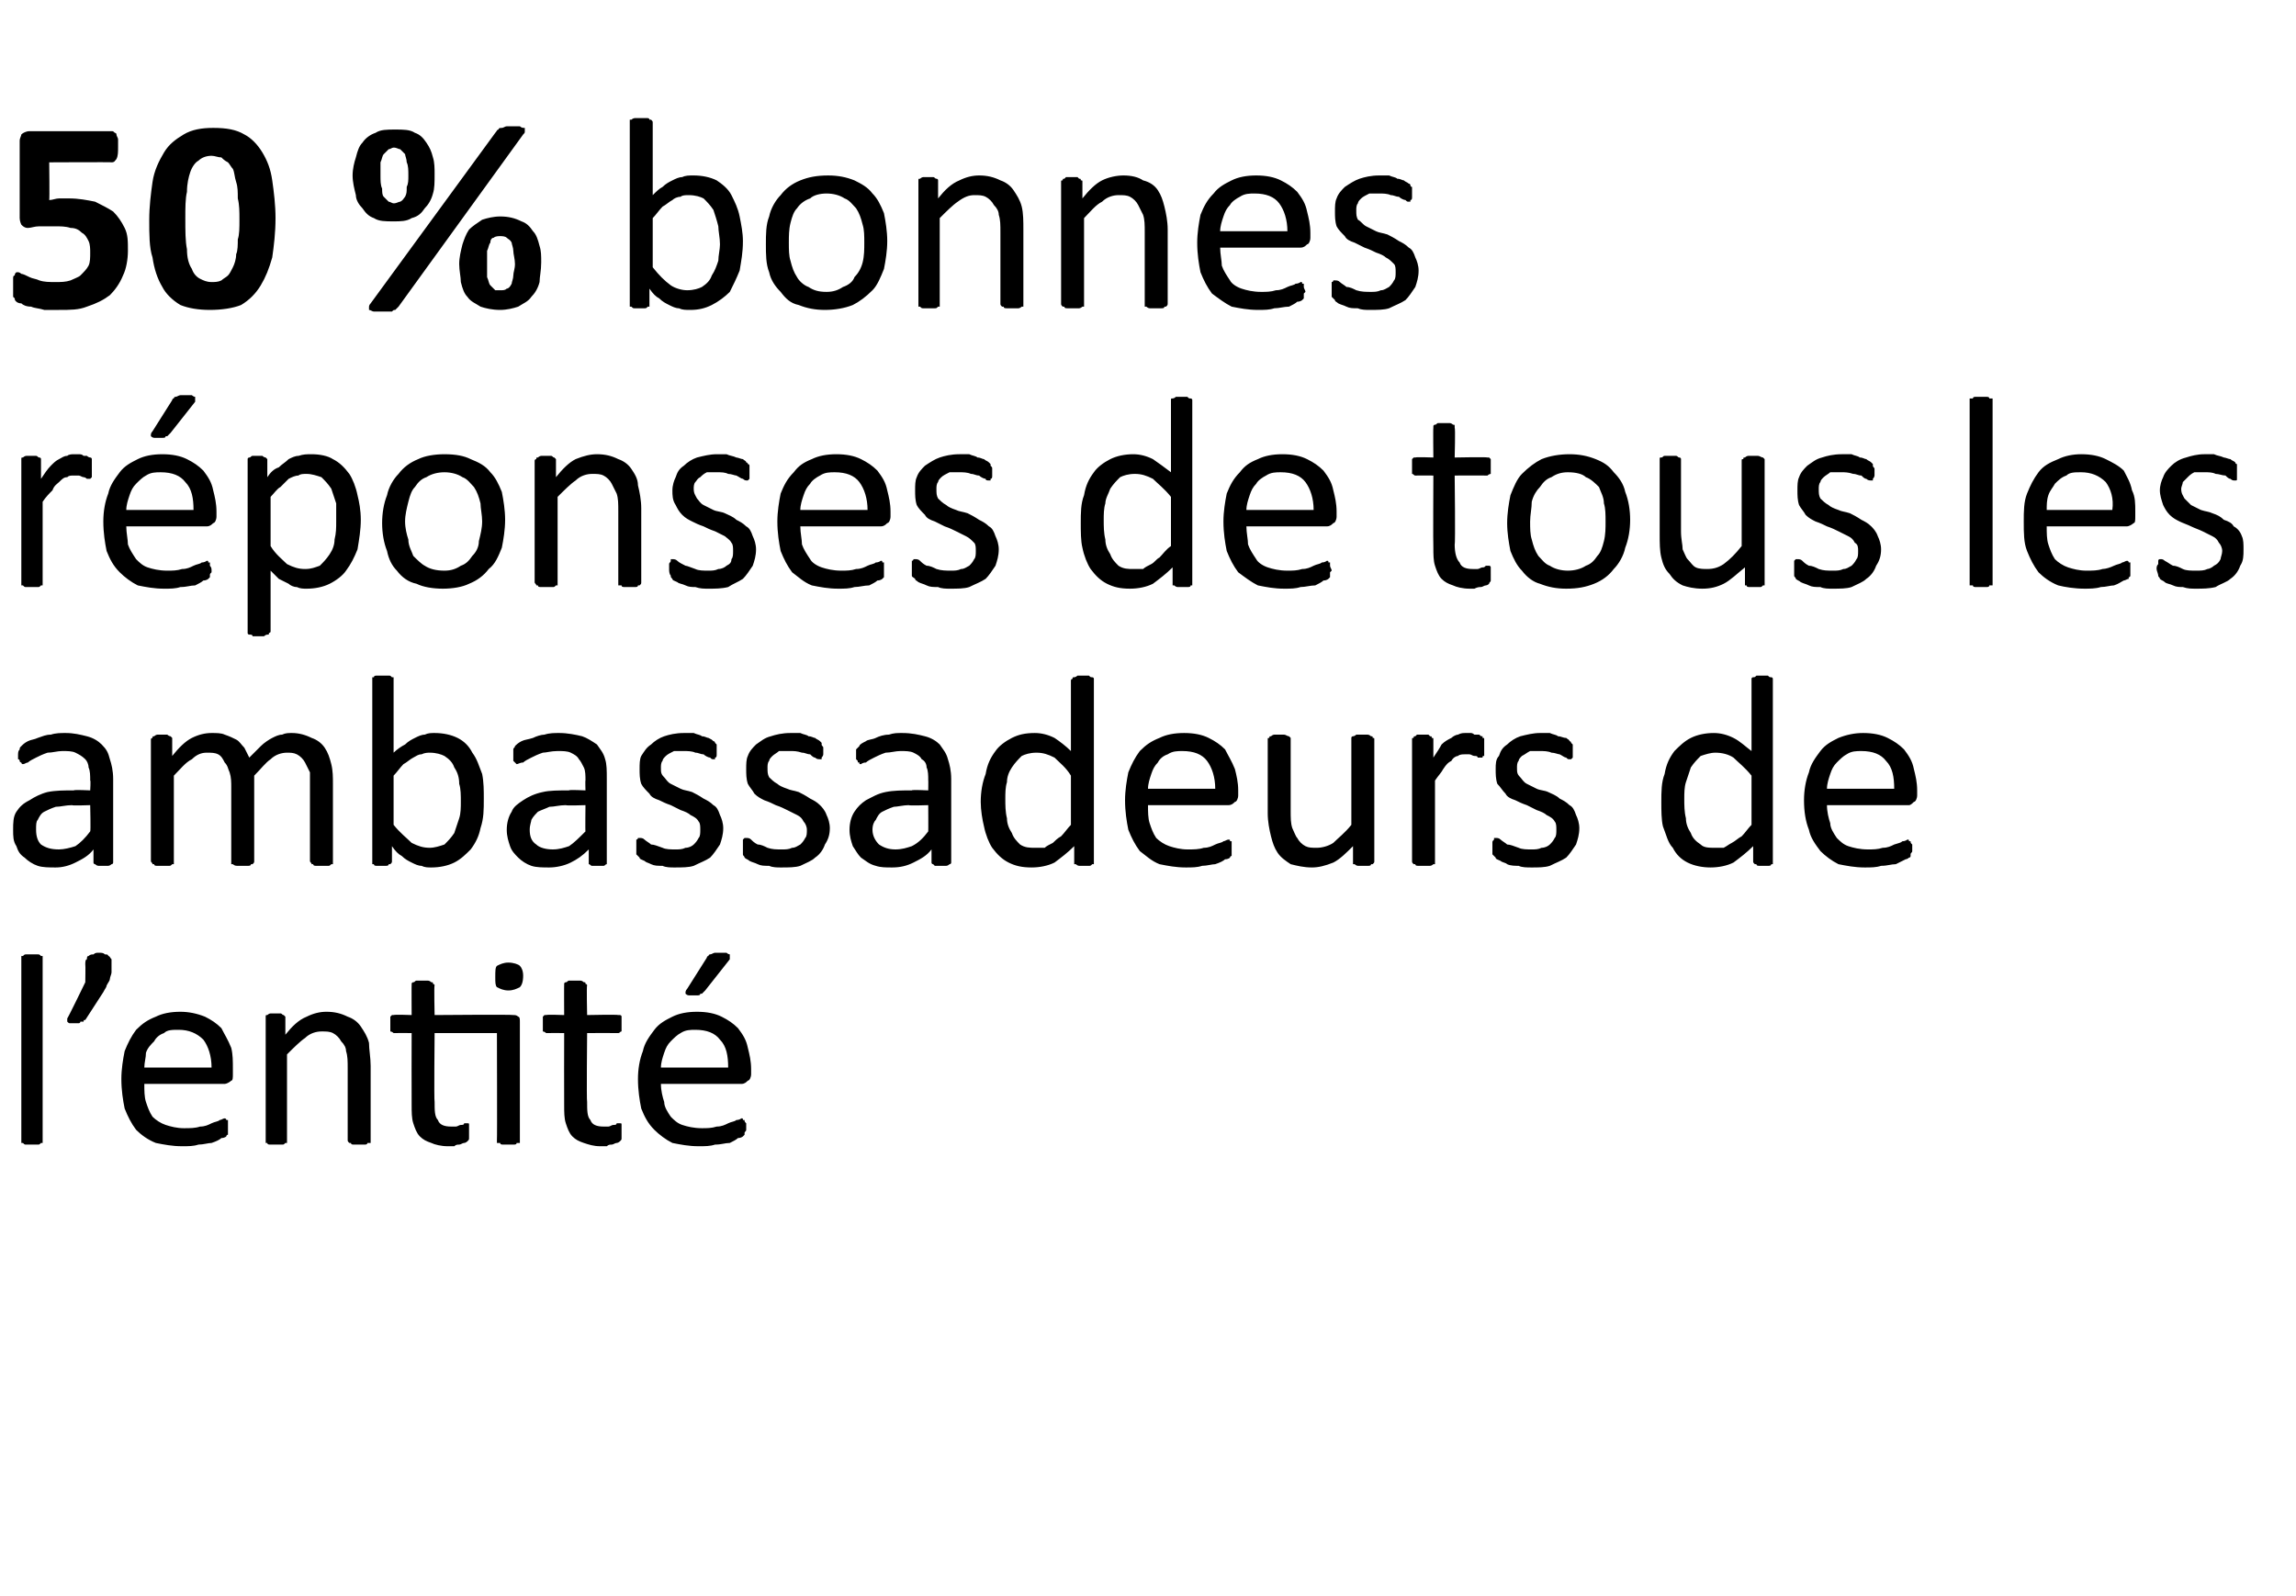<?xml version="1.0" standalone="no"?><!DOCTYPE svg PUBLIC "-//W3C//DTD SVG 1.1//EN" "http://www.w3.org/Graphics/SVG/1.1/DTD/svg11.dtd"><svg xmlns="http://www.w3.org/2000/svg" version="1.1" width="140px" height="97.3px" viewBox="0 -6 140 97.3" style="top:-6px"><desc>50 % bonnes réponses de tous les ambassadeurs de l entité</desc><defs/><g id="Polygon45833"><path d="m2.6 63.5c0 .1 0 .1 0 .2c0 0-.1 0-.1 0c-.1.1-.1.1-.2.1c-.1 0-.2 0-.3 0c-.2 0-.3 0-.4 0c-.1 0-.1 0-.2-.1c0 0-.1 0-.1 0c0-.1 0-.1 0-.2c0 0 0-11 0-11c0-.1 0-.1 0-.2c0 0 .1 0 .1 0c.1-.1.1-.1.2-.1c.1 0 .2 0 .4 0c.1 0 .2 0 .3 0c.1 0 .1 0 .2.1c0 0 .1 0 .1 0c0 .1 0 .1 0 .2c0 0 0 11 0 11zm4.2-10.7c0 .2 0 .3 0 .5c0 .1-.1.3-.1.4c0 .1-.1.2-.2.4c0 .1-.1.2-.2.4c0 0-1.1 1.7-1.1 1.7c-.1 0-.1 0-.1.1c-.1 0-.1 0-.2 0c0 .1-.1.1-.1.1c-.1 0-.2 0-.3 0c-.1 0-.2 0-.2 0c-.1 0-.1 0-.2-.1c0 0 0 0 0 0c0-.1 0-.1 0-.2c.01.05 1.1-2.2 1.1-2.2c0 0 .02-1.09 0-1.1c0-.1 0-.3.1-.3c0-.1 0-.2.1-.2c.1-.1.2-.1.3-.1c.1-.1.2-.1.3-.1c.2 0 .3 0 .4.1c.1 0 .2 0 .2.1c.1 0 .1.1.2.2c0 0 0 .2 0 .3zm7.4 6.7c0 .2 0 .4-.1.4c-.1.1-.3.2-.4.2c0 0-4.9 0-4.9 0c0 .4 0 .8.1 1.1c.1.3.2.6.4.9c.2.2.5.4.8.5c.3.1.7.2 1.1.2c.4 0 .7 0 1-.1c.3 0 .5-.1.7-.2c.2-.1.4-.1.5-.2c.1 0 .2-.1.3-.1c0 0 .1 0 .1.1c0 0 .1 0 .1 0c0 .1 0 .1 0 .2c0 .1 0 .2 0 .3c0 0 0 .1 0 .1c0 .1 0 .1 0 .2c0 0 0 .1 0 .1c-.1 0-.1.1-.1.1c0 0-.1.1-.3.1c-.1.1-.3.2-.6.3c-.2 0-.5.1-.8.1c-.3.1-.6.1-1 .1c-.6 0-1.1-.1-1.6-.2c-.5-.2-.9-.5-1.2-.8c-.3-.4-.5-.8-.7-1.3c-.1-.5-.2-1.1-.2-1.8c0-.6.1-1.2.2-1.7c.2-.5.4-.9.7-1.3c.4-.4.7-.6 1.2-.8c.4-.2.9-.3 1.5-.3c.5 0 1 .1 1.5.3c.4.2.7.4 1 .7c.2.4.4.7.6 1.2c.1.4.1.8.1 1.3c0 0 0 .3 0 .3zm-1.3-.4c0-.7-.2-1.3-.5-1.7c-.4-.4-.9-.6-1.5-.6c-.4 0-.7 0-.9.2c-.3.1-.5.3-.6.5c-.2.2-.4.4-.5.7c0 .3-.1.6-.1.9c0 0 4.1 0 4.1 0zm9.7 4.4c0 .1 0 .1 0 .2c-.1 0-.1 0-.2 0c0 .1-.1.1-.2.1c0 0-.2 0-.3 0c-.1 0-.2 0-.3 0c-.1 0-.2 0-.2-.1c-.1 0-.1 0-.1 0c-.1-.1-.1-.1-.1-.2c0 0 0-4.3 0-4.3c0-.5 0-.8-.1-1.1c0-.2-.1-.4-.3-.6c-.1-.2-.3-.4-.5-.5c-.2-.1-.4-.1-.7-.1c-.3 0-.7.1-1 .4c-.3.2-.7.6-1.1 1c0 0 0 5.2 0 5.2c0 .1 0 .1 0 .2c0 0-.1 0-.1 0c-.1.1-.1.1-.2.1c-.1 0-.2 0-.4 0c-.1 0-.2 0-.3 0c-.1 0-.2 0-.2-.1c-.1 0-.1 0-.1 0c0-.1 0-.1 0-.2c0 0 0-7.4 0-7.4c0-.1 0-.1 0-.1c0-.1 0-.1.1-.1c0 0 .1-.1.2-.1c.1 0 .2 0 .3 0c.1 0 .2 0 .3 0c.1 0 .1.1.2.1c0 0 0 0 .1.1c0 0 0 0 0 .1c0 0 0 1 0 1c.4-.5.8-.9 1.3-1.1c.4-.2.8-.3 1.2-.3c.5 0 .9.1 1.3.3c.3.1.6.3.8.6c.2.3.4.6.5 1c0 .4.1.9.1 1.4c0 0 0 4.5 0 4.5zm8.7-7.6c.1 0 .2 0 .3.1c.1 0 .1.2.1.3c0 0 0 7.2 0 7.2c0 .1 0 .1 0 .2c-.1 0-.1 0-.2 0c0 .1-.1.1-.2.1c-.1 0-.2 0-.3 0c-.1 0-.2 0-.3 0c-.1 0-.2 0-.2-.1c-.1 0-.1 0-.2 0c0-.1 0-.1 0-.2c.02.04 0-6.5 0-6.5l-3.8 0c0 0-.04 4.16 0 4.2c0 .5 0 .9.2 1.1c.1.3.4.4.8.4c.1 0 .2 0 .3 0c.1 0 .2-.1.3-.1c.1 0 .2 0 .2-.1c.1 0 .1 0 .2 0c0 0 0 0 0 0c.1 0 .1 0 .1.1c0 0 0 .1 0 .1c0 .1 0 .2 0 .3c0 .2 0 .3 0 .4c0 .1 0 .1-.1.2c0 0-.1.1-.2.1c-.1 0-.2.1-.3.1c-.1 0-.2 0-.3.1c-.2 0-.3 0-.4 0c-.4 0-.8-.1-1-.2c-.3-.1-.5-.2-.7-.4c-.2-.2-.3-.5-.4-.8c-.1-.3-.1-.7-.1-1.1c-.01-.04 0-4.4 0-4.4c0 0-1.06-.01-1.1 0c0 0-.1-.1-.2-.1c0-.1 0-.3 0-.5c0-.1 0-.2 0-.2c0-.1 0-.2 0-.2c.1-.1.1-.1.1-.1c.1 0 .1 0 .1 0c.05-.04 1.1 0 1.1 0c0 0-.01-1.82 0-1.8c0-.1 0-.1 0-.1c0-.1.1-.1.1-.1c.1 0 .1-.1.2-.1c.1 0 .2 0 .4 0c.1 0 .2 0 .3 0c.1 0 .2.1.2.1c.1 0 .1 0 .1.1c0 0 .1 0 .1.1c-.04-.02 0 1.8 0 1.8c0 0 4.76-.04 4.8 0zm.6-2.4c0 .4-.1.6-.2.7c-.2.1-.4.2-.7.2c-.3 0-.5-.1-.7-.2c-.1-.1-.1-.3-.1-.6c0-.4 0-.6.1-.7c.2-.1.4-.2.7-.2c.3 0 .6.1.7.2c.1.1.2.3.2.6zm6 9.5c0 .2 0 .3 0 .4c0 .1 0 .1-.1.2c0 0-.1.1-.2.1c-.1 0-.2.1-.3.1c-.1 0-.2 0-.3.1c-.2 0-.3 0-.4 0c-.4 0-.7-.1-1-.2c-.3-.1-.5-.2-.7-.4c-.2-.2-.3-.5-.4-.8c-.1-.3-.1-.7-.1-1.1c-.01-.04 0-4.4 0-4.4c0 0-1.06-.01-1.1 0c0 0-.1-.1-.2-.1c0-.1 0-.3 0-.5c0-.1 0-.2 0-.2c0-.1 0-.2 0-.2c.1-.1.1-.1.1-.1c.1 0 .1 0 .1 0c.05-.04 1.1 0 1.1 0c0 0-.01-1.82 0-1.8c0-.1 0-.1 0-.1c0-.1.1-.1.1-.1c.1 0 .1-.1.2-.1c.1 0 .2 0 .4 0c.1 0 .2 0 .3 0c.1 0 .2.1.2.1c.1 0 .1 0 .1.1c0 0 .1 0 .1.1c-.04-.02 0 1.8 0 1.8c0 0 1.87-.04 1.9 0c0 0 .1 0 .1 0c0 0 .1 0 .1.1c0 0 0 .1 0 .2c0 0 0 .1 0 .2c0 .2 0 .4 0 .5c-.1 0-.1.1-.2.1c-.03-.01-1.9 0-1.9 0c0 0-.04 4.16 0 4.2c0 .5 0 .9.2 1.1c.1.3.4.4.8.4c.1 0 .2 0 .3 0c.1 0 .2-.1.3-.1c.1 0 .2 0 .2-.1c.1 0 .1 0 .2 0c0 0 0 0 0 0c.1 0 .1 0 .1.1c0 0 0 .1 0 .1c0 .1 0 .2 0 .3zm7.9-3.5c0 .2-.1.4-.2.4c-.1.1-.2.2-.4.2c0 0-4.9 0-4.9 0c0 .4.1.8.2 1.1c0 .3.2.6.4.9c.2.2.4.4.7.5c.3.1.7.2 1.2.2c.3 0 .6 0 .9-.1c.3 0 .5-.1.7-.2c.2-.1.4-.1.5-.2c.2 0 .3-.1.3-.1c.1 0 .1 0 .1.1c.1 0 .1 0 .1 0c0 .1 0 .1.1.2c0 .1 0 .2 0 .3c0 0 0 .1 0 .1c0 .1-.1.1-.1.2c0 0 0 .1 0 .1c0 0-.1.1-.1.1c0 0-.1.1-.3.1c-.1.1-.3.2-.5.3c-.3 0-.5.1-.9.1c-.3.1-.6.1-1 .1c-.6 0-1.1-.1-1.6-.2c-.4-.2-.8-.5-1.1-.8c-.4-.4-.6-.8-.8-1.3c-.1-.5-.2-1.1-.2-1.8c0-.6.1-1.2.3-1.7c.1-.5.4-.9.7-1.3c.3-.4.7-.6 1.1-.8c.4-.2.9-.3 1.5-.3c.6 0 1.1.1 1.5.3c.4.2.7.4 1 .7c.3.4.5.7.6 1.2c.1.4.2.8.2 1.3c0 0 0 .3 0 .3zm-1.4-.4c0-.7-.1-1.3-.5-1.7c-.3-.4-.8-.6-1.5-.6c-.3 0-.6 0-.9.2c-.2.1-.4.3-.6.5c-.2.2-.3.4-.4.7c-.1.3-.2.6-.2.9c0 0 4.1 0 4.1 0zm-1.3-6.7c0 0 0-.1.1-.1c0-.1.1-.1.1-.1c.1 0 .2-.1.3-.1c.1 0 .2 0 .3 0c.2 0 .3 0 .4 0c.1.1.2.1.2.1c0 .1 0 .1 0 .1c0 .1 0 .1 0 .2c0 0-1.5 1.9-1.5 1.9c-.1.1-.1.1-.2.2c0 0 0 0-.1 0c0 .1-.1.1-.2.1c0 0-.1 0-.2 0c-.2 0-.3 0-.3 0c-.1 0-.2-.1-.2-.1c0 0 0-.1 0-.1c0 0 0-.1.1-.2c0 0 1.2-1.9 1.2-1.9z" stroke="none" fill="#000"/></g><g id="Polygon45832"><path d="m6.9 46.6c0 0 0 .1-.1.1c0 0-.1.1-.2.1c0 0-.1 0-.3 0c-.1 0-.3 0-.3 0c-.1 0-.2-.1-.2-.1c-.1 0-.1-.1-.1-.1c0 0 0-.8 0-.8c-.3.4-.7.6-1.1.8c-.4.2-.8.3-1.2.3c-.4 0-.8 0-1.1-.1c-.3-.1-.6-.3-.8-.5c-.3-.2-.4-.4-.5-.7c-.2-.3-.2-.6-.2-1c0-.4 0-.8.2-1.1c.2-.3.4-.5.8-.7c.3-.2.7-.4 1.1-.5c.5-.1 1-.1 1.6-.1c.01-.05 1 0 1 0c0 0 .04-.63 0-.6c0-.3 0-.6-.1-.8c0-.2-.1-.4-.2-.5c-.2-.2-.4-.3-.6-.4c-.2-.1-.5-.1-.8-.1c-.3 0-.6.1-.9.1c-.3.1-.5.2-.7.3c-.2.1-.4.2-.5.3c-.1 0-.2.1-.3.1c0 0-.1 0-.1-.1c0 0-.1 0-.1-.1c0 0 0-.1-.1-.1c0-.1 0-.2 0-.2c0-.2 0-.3.1-.4c0-.1 0-.1.1-.2c.1-.1.2-.2.4-.3c.2-.1.4-.1.6-.2c.3-.1.5-.2.8-.2c.3-.1.6-.1.9-.1c.5 0 .9.1 1.3.2c.4.1.7.3.9.5c.3.3.4.5.5.9c.1.3.2.7.2 1.2c0 0 0 5.1 0 5.1zm-1.4-3.5c0 0-1.13.04-1.1 0c-.4 0-.7.1-1 .1c-.3.1-.5.2-.7.3c-.2.1-.3.3-.4.5c-.1.1-.1.3-.1.6c0 .4.1.7.3.9c.3.2.6.3 1.1.3c.3 0 .7-.1 1-.2c.3-.2.6-.5.9-.9c.04.02 0-1.6 0-1.6zm14.8 3.4c0 .1 0 .1 0 .2c0 0-.1 0-.1 0c-.1.1-.1.1-.2.1c-.1 0-.2 0-.4 0c-.1 0-.2 0-.3 0c-.1 0-.2 0-.2-.1c-.1 0-.1 0-.1 0c0-.1-.1-.1-.1-.2c0 0 0-4.5 0-4.5c0-.3 0-.6 0-.9c-.1-.2-.2-.4-.3-.6c-.1-.2-.3-.4-.5-.5c-.2-.1-.4-.1-.6-.1c-.3 0-.7.1-1 .4c-.3.2-.6.6-1 1c0 0 0 5.2 0 5.2c0 .1 0 .1-.1.2c0 0 0 0-.1 0c0 .1-.1.1-.2.1c-.1 0-.2 0-.3 0c-.1 0-.3 0-.3 0c-.1 0-.2 0-.3-.1c0 0-.1 0-.1 0c0-.1 0-.1 0-.2c0 0 0-4.5 0-4.5c0-.3 0-.6-.1-.9c-.1-.2-.1-.4-.3-.6c-.1-.2-.2-.4-.4-.5c-.2-.1-.4-.1-.7-.1c-.3 0-.6.1-.9.4c-.4.2-.7.6-1.1 1c0 0 0 5.2 0 5.2c0 .1 0 .1 0 .2c0 0-.1 0-.1 0c-.1.1-.1.1-.2.1c-.1 0-.2 0-.4 0c-.1 0-.2 0-.3 0c-.1 0-.2 0-.2-.1c-.1 0-.1 0-.1 0c0-.1-.1-.1-.1-.2c0 0 0-7.4 0-7.4c0-.1.1-.1.1-.1c0-.1 0-.1.1-.1c0 0 .1-.1.2-.1c0 0 .1 0 .3 0c.1 0 .2 0 .3 0c0 0 .1.1.2.1c0 0 0 0 .1.1c0 0 0 0 0 .1c0 0 0 1 0 1c.4-.5.8-.9 1.2-1.1c.4-.2.8-.3 1.2-.3c.3 0 .6 0 .8.1c.3.1.5.2.7.3c.2.1.3.3.5.5c.1.2.2.4.3.6c.3-.3.5-.5.7-.7c.2-.2.5-.4.7-.5c.2-.1.4-.2.6-.2c.2-.1.4-.1.6-.1c.4 0 .8.1 1.2.3c.3.1.6.3.8.6c.2.3.3.6.4 1c.1.4.1.8.1 1.2c0 0 0 4.7 0 4.7zm9.2-3.8c0 .7 0 1.2-.2 1.8c-.1.5-.3.9-.6 1.3c-.3.3-.6.6-1 .8c-.4.2-.9.3-1.4.3c-.2 0-.4 0-.6-.1c-.2 0-.4-.1-.6-.2c-.2-.1-.4-.2-.6-.4c-.2-.1-.4-.3-.6-.6c0 0 0 .9 0 .9c0 .1 0 .1-.1.2c0 0 0 0-.1 0c0 .1-.1.1-.2.1c0 0-.1 0-.2 0c-.2 0-.3 0-.3 0c-.1 0-.2 0-.2-.1c-.1 0-.1 0-.1 0c0-.1 0-.1 0-.2c0 0 0-11 0-11c0-.1 0-.1 0-.2c0 0 0 0 .1 0c0-.1.1-.1.2-.1c.1 0 .2 0 .3 0c.2 0 .3 0 .4 0c.1 0 .1 0 .2.1c0 0 .1 0 .1 0c0 .1 0 .1 0 .2c0 0 0 4.4 0 4.4c.2-.2.5-.4.7-.5c.2-.2.4-.3.6-.4c.2-.1.4-.2.6-.2c.2-.1.4-.1.6-.1c.5 0 1 .1 1.4.3c.4.2.7.5.9.9c.3.4.4.8.6 1.3c.1.5.1 1 .1 1.5zm-1.4.2c0-.4 0-.8-.1-1.1c0-.4-.1-.7-.3-1c-.1-.3-.3-.5-.6-.7c-.2-.1-.5-.2-.9-.2c-.1 0-.3 0-.5.1c-.2 0-.3.1-.5.2c-.2.1-.4.3-.6.4c-.2.2-.4.5-.6.7c0 0 0 3 0 3c.4.5.8.8 1.1 1.1c.4.2.7.3 1.1.3c.3 0 .6-.1.9-.2c.2-.2.4-.4.6-.7c.1-.3.2-.6.3-.9c.1-.3.1-.7.1-1zm8.9 3.7c0 0 0 .1 0 .1c-.1 0-.1.1-.2.1c-.1 0-.2 0-.3 0c-.2 0-.3 0-.4 0c-.1 0-.1-.1-.2-.1c0 0 0-.1 0-.1c0 0 0-.8 0-.8c-.4.4-.7.6-1.1.8c-.4.2-.9.3-1.3.3c-.4 0-.8 0-1.1-.1c-.3-.1-.6-.3-.8-.5c-.2-.2-.4-.4-.5-.7c-.1-.3-.2-.6-.2-1c0-.4.1-.8.3-1.1c.1-.3.4-.5.7-.7c.3-.2.7-.4 1.2-.5c.4-.1 1-.1 1.6-.1c-.05-.05 1 0 1 0c0 0-.02-.63 0-.6c0-.3 0-.6-.1-.8c-.1-.2-.2-.4-.3-.5c-.1-.2-.3-.3-.5-.4c-.2-.1-.5-.1-.8-.1c-.4 0-.7.1-.9.1c-.3.1-.5.2-.7.3c-.2.1-.4.2-.5.3c-.2 0-.3.1-.4.1c0 0 0 0-.1-.1c0 0 0 0-.1-.1c0 0 0-.1 0-.1c0-.1 0-.2 0-.2c0-.2 0-.3 0-.4c0-.1.1-.1.1-.2c.1-.1.2-.2.4-.3c.2-.1.4-.1.7-.2c.2-.1.5-.2.7-.2c.3-.1.6-.1.9-.1c.5 0 1 .1 1.4.2c.3.1.6.3.9.5c.2.3.4.5.5.9c.1.3.1.7.1 1.2c0 0 0 5.1 0 5.1zm-1.3-3.5c0 0-1.19.04-1.2 0c-.4 0-.7.1-1 .1c-.2.1-.5.2-.7.3c-.1.1-.3.3-.4.5c0 .1-.1.3-.1.6c0 .4.1.7.4.9c.2.2.6.3 1 .3c.4 0 .7-.1 1-.2c.3-.2.6-.5 1-.9c-.02.02 0-1.6 0-1.6zm8.4 1.4c0 .4-.1.7-.2 1c-.2.3-.4.6-.6.8c-.3.2-.6.3-1 .5c-.3.1-.7.1-1.2.1c-.2 0-.5 0-.7-.1c-.3 0-.5 0-.7-.1c-.2-.1-.3-.1-.4-.2c-.2-.1-.3-.1-.3-.2c-.1-.1-.1-.1-.2-.2c0-.1 0-.3 0-.4c0-.1 0-.2 0-.3c0-.1 0-.1 0-.2c.1 0 .1-.1.1-.1c0 0 .1 0 .1 0c.1 0 .2 0 .3.1c.1.1.3.2.4.3c.2 0 .4.1.7.2c.2.1.5.1.8.1c.2 0 .4 0 .6-.1c.2 0 .4-.1.5-.2c.1-.1.2-.2.3-.4c.1-.1.1-.3.1-.5c0-.2 0-.4-.1-.5c-.1-.2-.3-.3-.5-.4c-.1-.1-.3-.2-.6-.3c-.2-.1-.4-.2-.6-.3c-.3-.1-.5-.2-.7-.3c-.3-.1-.5-.2-.6-.4c-.2-.2-.4-.4-.5-.6c-.1-.3-.1-.6-.1-.9c0-.3 0-.6.1-.8c.2-.3.3-.5.6-.7c.2-.2.5-.4.8-.5c.3-.1.7-.2 1.2-.2c.2 0 .4 0 .6 0c.2.1.4.1.5.2c.2 0 .3.1.4.1c.2.1.2.1.3.2c.1 0 .1.1.1.1c0 0 .1.1.1.1c0 .1 0 .1 0 .2c0 0 0 .1 0 .2c0 .1 0 .2 0 .2c0 .1 0 .2-.1.2c0 .1 0 .1 0 .1c-.1 0-.1 0-.1 0c-.1 0-.1 0-.2-.1c-.1 0-.3-.1-.4-.2c-.2 0-.3-.1-.5-.1c-.2-.1-.5-.1-.7-.1c-.3 0-.5 0-.6 0c-.2.1-.4.2-.5.3c-.1.1-.2.2-.2.3c-.1.1-.1.3-.1.4c0 .3 0 .4.2.6c.1.1.2.3.4.4c.2.1.4.2.6.3c.2.1.4.1.7.2c.2.1.4.2.7.4c.2.1.4.2.6.4c.2.1.3.3.4.6c.1.2.2.5.2.8zm6.5 0c0 .4-.1.7-.3 1c-.1.3-.3.6-.6.8c-.2.2-.5.3-.9.5c-.3.1-.7.1-1.2.1c-.2 0-.5 0-.7-.1c-.3 0-.5 0-.7-.1c-.2-.1-.3-.1-.5-.2c-.1-.1-.2-.1-.3-.2c0-.1-.1-.1-.1-.2c0-.1 0-.3 0-.4c0-.1 0-.2 0-.3c0-.1 0-.1 0-.2c0 0 .1-.1.1-.1c0 0 .1 0 .1 0c.1 0 .2 0 .3.1c.1.1.2.2.4.3c.2 0 .4.1.6.2c.3.1.5.1.9.1c.2 0 .4 0 .6-.1c.2 0 .3-.1.5-.2c.1-.1.2-.2.3-.4c.1-.1.1-.3.1-.5c0-.2-.1-.4-.2-.5c-.1-.2-.2-.3-.4-.4c-.2-.1-.4-.2-.6-.3c-.2-.1-.4-.2-.7-.3c-.2-.1-.4-.2-.7-.3c-.2-.1-.4-.2-.6-.4c-.1-.2-.3-.4-.4-.6c-.1-.3-.1-.6-.1-.9c0-.3 0-.6.1-.8c.1-.3.3-.5.5-.7c.3-.2.5-.4.9-.5c.3-.1.7-.2 1.2-.2c.2 0 .4 0 .6 0c.2.1.4.1.5.2c.2 0 .3.1.4.1c.1.1.2.1.3.2c0 0 .1.1.1.1c0 0 0 .1 0 .1c0 .1.1.1.1.2c0 0 0 .1 0 .2c0 .1 0 .2 0 .2c0 .1-.1.2-.1.2c0 .1 0 .1 0 .1c-.1 0-.1 0-.1 0c-.1 0-.2 0-.3-.1c-.1 0-.2-.1-.3-.2c-.2 0-.3-.1-.5-.1c-.3-.1-.5-.1-.7-.1c-.3 0-.5 0-.7 0c-.1.1-.3.2-.4.3c-.1.1-.2.2-.2.3c-.1.1-.1.3-.1.4c0 .3 0 .4.1.6c.1.1.3.3.5.4c.1.1.3.2.6.3c.2.1.4.1.7.2c.2.1.4.2.7.4c.2.1.4.2.6.4c.1.1.3.3.4.6c.1.2.2.5.2.8zm7.4 2.1c0 0 0 .1-.1.1c0 0-.1.1-.2.1c-.1 0-.2 0-.3 0c-.2 0-.3 0-.4 0c0 0-.1-.1-.1-.1c-.1 0-.1-.1-.1-.1c0 0 0-.8 0-.8c-.3.4-.7.6-1.1.8c-.4.2-.8.3-1.3.3c-.4 0-.7 0-1-.1c-.4-.1-.6-.3-.9-.5c-.2-.2-.3-.4-.5-.7c-.1-.3-.2-.6-.2-1c0-.4.1-.8.3-1.1c.2-.3.4-.5.7-.7c.4-.2.7-.4 1.2-.5c.5-.1 1-.1 1.6-.1c-.02-.05 1 0 1 0c0 0 .01-.63 0-.6c0-.3 0-.6-.1-.8c0-.2-.1-.4-.3-.5c-.1-.2-.3-.3-.5-.4c-.2-.1-.5-.1-.8-.1c-.3 0-.6.1-.9.1c-.3.1-.5.2-.7.3c-.2.1-.4.2-.5.3c-.2 0-.3.1-.3.1c-.1 0-.1 0-.1-.1c-.1 0-.1 0-.1-.1c0 0-.1-.1-.1-.1c0-.1 0-.2 0-.2c0-.2 0-.3 0-.4c.1-.1.1-.1.2-.2c0-.1.2-.2.4-.3c.1-.1.4-.1.6-.2c.2-.1.5-.2.8-.2c.3-.1.5-.1.8-.1c.6 0 1 .1 1.4.2c.4.1.7.3.9.5c.2.3.4.5.5.9c.1.3.2.7.2 1.2c0 0 0 5.1 0 5.1zm-1.4-3.5c0 0-1.16.04-1.2 0c-.3 0-.7.1-.9.1c-.3.1-.5.2-.7.3c-.2.1-.3.3-.4.5c-.1.1-.2.3-.2.6c0 .4.2.7.4.9c.3.2.6.3 1 .3c.4 0 .7-.1 1-.2c.4-.2.7-.5 1-.9c.01.02 0-1.6 0-1.6zm10.1 3.4c0 .1 0 .1 0 .2c0 0-.1 0-.1 0c-.1.1-.1.1-.2.1c-.1 0-.2 0-.3 0c-.1 0-.2 0-.3 0c0 0-.1 0-.2-.1c0 0 0 0-.1 0c0-.1 0-.1 0-.2c0 0 0-.9 0-.9c-.4.4-.8.7-1.2 1c-.4.2-.9.3-1.4.3c-.6 0-1-.1-1.4-.3c-.4-.2-.7-.5-1-.9c-.2-.3-.4-.8-.5-1.3c-.1-.4-.2-1-.2-1.5c0-.6.1-1.2.3-1.7c.1-.6.3-1 .6-1.4c.2-.3.6-.6 1-.8c.4-.2.8-.3 1.4-.3c.4 0 .8.1 1.2.3c.3.2.7.5 1 .8c0 0 0-4.3 0-4.3c0-.1.1-.1.1-.1c0-.1 0-.1.1-.1c0 0 .1 0 .2-.1c.1 0 .2 0 .3 0c.2 0 .3 0 .4 0c.1.1.1.1.2.1c0 0 .1 0 .1.1c0 0 0 0 0 .1c0 0 0 11 0 11zm-1.4-5.2c-.3-.5-.7-.8-1-1.1c-.4-.2-.7-.3-1.1-.3c-.4 0-.7.1-.9.2c-.2.2-.4.4-.6.7c-.2.3-.3.6-.3.9c-.1.3-.1.7-.1 1c0 .4 0 .8.1 1.2c0 .3.1.6.3.9c.1.3.3.5.5.7c.3.2.6.2.9.2c.2 0 .4 0 .6 0c.1-.1.3-.2.5-.3c.1-.1.3-.3.5-.4c.2-.2.4-.5.6-.7c0 0 0-3 0-3zm10.2 1.2c0 .2-.1.4-.2.4c-.1.1-.2.2-.4.2c0 0-4.9 0-4.9 0c0 .4 0 .8.1 1.1c.1.3.2.6.4.9c.2.2.5.4.8.5c.3.1.7.2 1.1.2c.4 0 .7 0 1-.1c.3 0 .5-.1.7-.2c.2-.1.4-.1.5-.2c.1 0 .2-.1.3-.1c.1 0 .1 0 .1.1c0 0 .1 0 .1 0c0 .1 0 .1 0 .2c0 .1 0 .2 0 .3c0 0 0 .1 0 .1c0 .1 0 .1 0 .2c0 0 0 .1 0 .1c-.1 0-.1.1-.1.1c0 0-.1.1-.3.1c-.1.1-.3.2-.6.3c-.2 0-.5.1-.8.1c-.3.1-.6.1-1 .1c-.6 0-1.1-.1-1.6-.2c-.5-.2-.8-.5-1.2-.8c-.3-.4-.5-.8-.7-1.3c-.1-.5-.2-1.1-.2-1.8c0-.6.1-1.2.2-1.7c.2-.5.4-.9.7-1.3c.4-.4.7-.6 1.2-.8c.4-.2.9-.3 1.5-.3c.6 0 1.1.1 1.5.3c.4.2.7.4 1 .7c.2.4.4.7.6 1.2c.1.4.2.8.2 1.3c0 0 0 .3 0 .3zm-1.4-.4c0-.7-.2-1.3-.5-1.7c-.3-.4-.8-.6-1.5-.6c-.3 0-.6 0-.9.2c-.3.1-.5.3-.6.5c-.2.2-.3.4-.4.7c-.1.3-.2.6-.2.9c0 0 4.1 0 4.1 0zm9.7 4.4c0 .1 0 .1-.1.2c0 0 0 0-.1 0c0 .1-.1.1-.2.1c0 0-.1 0-.3 0c-.1 0-.2 0-.3 0c0 0-.1 0-.2-.1c0 0 0 0-.1 0c0-.1 0-.1 0-.2c0 0 0-.9 0-.9c-.4.4-.8.8-1.2 1c-.5.2-.9.3-1.3.3c-.5 0-.9-.1-1.3-.2c-.3-.2-.6-.4-.8-.7c-.2-.3-.3-.6-.4-1c-.1-.4-.2-.9-.2-1.4c0 0 0-4.5 0-4.5c0-.1 0-.1.1-.1c0-.1 0-.1.1-.1c0 0 .1-.1.2-.1c.1 0 .2 0 .3 0c.1 0 .3 0 .3 0c.1 0 .2.1.3.1c0 0 0 0 .1.1c0 0 0 0 0 .1c0 0 0 4.3 0 4.3c0 .5 0 .8.1 1.1c.1.2.2.5.3.6c.1.2.3.4.5.5c.2.1.4.1.7.1c.3 0 .7-.1 1-.3c.3-.3.7-.6 1.1-1.1c0 0 0-5.2 0-5.2c0-.1 0-.1 0-.1c0-.1.1-.1.1-.1c.1 0 .2-.1.2-.1c.1 0 .2 0 .4 0c.1 0 .2 0 .3 0c.1 0 .2.1.2.1c.1 0 .1 0 .1.1c.1 0 .1 0 .1.1c0 0 0 7.4 0 7.4zm6.7-6.9c0 .1 0 .2 0 .3c0 .1 0 .1 0 .2c-.1 0-.1 0-.1.1c0 0-.1 0-.1 0c-.1 0-.1 0-.2 0c0-.1-.1-.1-.2-.1c-.1 0-.2-.1-.3-.1c-.1 0-.2 0-.3 0c-.1 0-.3 0-.4.1c-.1 0-.3.1-.4.3c-.2.1-.3.2-.5.5c-.1.2-.3.4-.5.7c0 0 0 4.9 0 4.9c0 .1 0 .1 0 .2c-.1 0-.1 0-.1 0c-.1.1-.2.1-.2.1c-.1 0-.3 0-.4 0c-.1 0-.2 0-.3 0c-.1 0-.2 0-.2-.1c-.1 0-.1 0-.1 0c-.1-.1-.1-.1-.1-.2c0 0 0-7.4 0-7.4c0-.1 0-.1.1-.1c0-.1 0-.1.1-.1c0 0 .1-.1.1-.1c.1 0 .2 0 .4 0c.1 0 .2 0 .3 0c0 0 .1.1.1.1c.1 0 .1 0 .1.1c.1 0 .1 0 .1.1c0 0 0 1.1 0 1.1c.2-.3.4-.6.5-.8c.2-.2.4-.3.6-.4c.1-.1.3-.2.4-.2c.2-.1.3-.1.5-.1c.1 0 .2 0 .3 0c0 0 .1 0 .2.1c.1 0 .2 0 .3 0c.1.1.1.1.2.1c0 0 0 .1 0 .1c.1 0 .1 0 .1.1c0 0 0 .1 0 .2c0 0 0 .1 0 .3zm5.8 4.9c0 .4-.1.7-.2 1c-.2.3-.4.6-.6.8c-.3.2-.6.3-1 .5c-.3.1-.7.1-1.1.1c-.3 0-.6 0-.8-.1c-.2 0-.5 0-.7-.1c-.1-.1-.3-.1-.4-.2c-.2-.1-.3-.1-.3-.2c-.1-.1-.1-.1-.2-.2c0-.1 0-.3 0-.4c0-.1 0-.2 0-.3c0-.1 0-.1.1-.2c0 0 0-.1 0-.1c.1 0 .1 0 .1 0c.1 0 .2 0 .3.1c.1.1.3.2.4.3c.2 0 .4.1.7.2c.2.1.5.1.8.1c.2 0 .4 0 .6-.1c.2 0 .4-.1.5-.2c.1-.1.2-.2.3-.4c.1-.1.1-.3.1-.5c0-.2 0-.4-.1-.5c-.1-.2-.3-.3-.5-.4c-.1-.1-.3-.2-.6-.3c-.2-.1-.4-.2-.6-.3c-.3-.1-.5-.2-.7-.3c-.3-.1-.5-.2-.6-.4c-.2-.2-.3-.4-.5-.6c-.1-.3-.1-.6-.1-.9c0-.3 0-.6.2-.8c.1-.3.2-.5.5-.7c.2-.2.5-.4.8-.5c.4-.1.8-.2 1.2-.2c.2 0 .4 0 .6 0c.2.1.4.1.5.2c.2 0 .3.1.5.1c.1.1.2.1.2.2c.1 0 .1.1.1.1c0 0 .1.1.1.1c0 .1 0 .1 0 .2c0 0 0 .1 0 .2c0 .1 0 .2 0 .2c0 .1 0 .2 0 .2c-.1.1-.1.1-.1.1c0 0-.1 0-.1 0c-.1 0-.1 0-.2-.1c-.1 0-.2-.1-.4-.2c-.1 0-.3-.1-.5-.1c-.2-.1-.5-.1-.7-.1c-.2 0-.4 0-.6 0c-.2.1-.3.2-.5.3c-.1.1-.2.2-.2.3c-.1.1-.1.3-.1.4c0 .3 0 .4.2.6c.1.1.2.3.4.4c.2.1.4.2.6.3c.2.1.5.1.7.2c.2.1.5.2.7.4c.2.1.4.2.6.4c.2.1.3.3.4.6c.1.2.2.5.2.8zm11.8 2c0 .1 0 .1 0 .2c0 0 0 0-.1 0c0 .1-.1.1-.2.1c0 0-.1 0-.2 0c-.2 0-.3 0-.3 0c-.1 0-.2 0-.2-.1c-.1 0-.1 0-.1 0c-.1-.1-.1-.1-.1-.2c0 0 0-.9 0-.9c-.4.4-.8.7-1.2 1c-.4.2-.9.3-1.4.3c-.5 0-1-.1-1.4-.3c-.4-.2-.7-.5-.9-.9c-.3-.3-.4-.8-.6-1.3c-.1-.4-.1-1-.1-1.5c0-.6 0-1.2.2-1.7c.1-.6.3-1 .6-1.4c.3-.3.6-.6 1-.8c.4-.2.9-.3 1.4-.3c.4 0 .8.1 1.2.3c.4.2.7.5 1.1.8c0 0 0-4.3 0-4.3c0-.1 0-.1 0-.1c0-.1.1-.1.1-.1c.1 0 .1 0 .2-.1c.1 0 .2 0 .4 0c.1 0 .2 0 .3 0c.1.1.1.1.2.1c0 0 .1 0 .1.1c0 0 0 0 0 .1c0 0 0 11 0 11zm-1.3-5.2c-.4-.5-.8-.8-1.1-1.1c-.3-.2-.7-.3-1.1-.3c-.3 0-.6.1-.9.2c-.2.2-.4.4-.6.7c-.1.3-.2.6-.3.9c-.1.3-.1.7-.1 1c0 .4 0 .8.1 1.2c0 .3.1.6.3.9c.1.3.3.5.6.7c.2.2.5.2.9.2c.1 0 .3 0 .5 0c.2-.1.3-.2.5-.3c.2-.1.4-.3.6-.4c.2-.2.4-.5.6-.7c0 0 0-3 0-3zm10.1 1.2c0 .2-.1.4-.2.4c-.1.1-.2.2-.3.2c0 0-5 0-5 0c0 .4.1.8.2 1.1c0 .3.2.6.4.9c.2.2.4.4.7.5c.3.1.7.2 1.2.2c.3 0 .6 0 .9-.1c.3 0 .5-.1.7-.2c.3-.1.4-.1.5-.2c.2 0 .3-.1.3-.1c.1 0 .1 0 .1.1c.1 0 .1 0 .1 0c0 .1 0 .1.1.2c0 .1 0 .2 0 .3c0 0 0 .1 0 .1c0 .1-.1.1-.1.2c0 0 0 .1 0 .1c0 0 0 .1-.1.1c0 0-.1.1-.2.1c-.2.1-.4.2-.6.3c-.3 0-.5.1-.9.1c-.3.1-.6.1-1 .1c-.6 0-1.1-.1-1.6-.2c-.4-.2-.8-.5-1.1-.8c-.3-.4-.6-.8-.7-1.3c-.2-.5-.3-1.1-.3-1.8c0-.6.1-1.2.3-1.7c.1-.5.4-.9.7-1.3c.3-.4.7-.6 1.1-.8c.5-.2 1-.3 1.5-.3c.6 0 1.1.1 1.5.3c.4.2.7.4 1 .7c.3.4.5.7.6 1.2c.1.4.2.8.2 1.3c0 0 0 .3 0 .3zm-1.4-.4c0-.7-.1-1.3-.5-1.7c-.3-.4-.8-.6-1.5-.6c-.3 0-.6 0-.9.2c-.2.1-.4.3-.6.5c-.2.2-.3.4-.4.7c-.1.3-.2.6-.2.9c0 0 4.1 0 4.1 0z" stroke="none" fill="#000"/></g><g id="Polygon45831"><path d="m5.6 22.6c0 .1 0 .2 0 .3c0 .1 0 .1 0 .2c0 0 0 0-.1.1c0 0 0 0-.1 0c0 0-.1 0-.1 0c-.1-.1-.2-.1-.2-.1c-.1 0-.2-.1-.3-.1c-.1 0-.2 0-.3 0c-.2 0-.3 0-.4.1c-.2 0-.3.1-.5.3c-.1.1-.3.2-.4.5c-.2.2-.4.4-.6.7c0 0 0 4.9 0 4.9c0 .1 0 .1 0 .2c0 0-.1 0-.1 0c-.1.1-.1.1-.2.1c-.1 0-.2 0-.3 0c-.2 0-.3 0-.4 0c-.1 0-.1 0-.2-.1c0 0-.1 0-.1 0c0-.1 0-.1 0-.2c0 0 0-7.4 0-7.4c0-.1 0-.1 0-.1c0-.1 0-.1.1-.1c0 0 .1-.1.2-.1c.1 0 .2 0 .3 0c.1 0 .2 0 .3 0c.1 0 .1.1.2.1c0 0 .1 0 .1.1c0 0 0 0 0 .1c0 0 0 1.1 0 1.1c.2-.3.4-.6.6-.8c.2-.2.3-.3.5-.4c.2-.1.3-.2.5-.2c.1-.1.3-.1.4-.1c.1 0 .2 0 .3 0c.1 0 .2 0 .3.1c.1 0 .2 0 .2 0c.1.1.2.1.2.1c.1 0 .1.1.1.1c0 0 0 0 0 .1c0 0 0 .1 0 .2c0 0 0 .1 0 .3zm7.6 2.9c0 .2-.1.4-.2.4c-.1.1-.2.2-.4.2c0 0-4.9 0-4.9 0c0 .4.1.8.1 1.1c.1.3.3.6.5.9c.2.2.4.4.7.5c.3.1.7.2 1.2.2c.3 0 .6 0 .9-.1c.3 0 .5-.1.7-.2c.2-.1.4-.1.5-.2c.2 0 .3-.1.3-.1c.1 0 .1 0 .1.1c.1 0 .1 0 .1 0c0 .1 0 .1 0 .2c.1.1.1.2.1.3c0 0 0 .1 0 .1c-.1.1-.1.1-.1.2c0 0 0 .1 0 .1c0 0-.1.1-.1.1c0 0-.1.1-.3.1c-.1.1-.3.2-.5.3c-.3 0-.5.1-.9.1c-.3.1-.6.1-1 .1c-.6 0-1.1-.1-1.6-.2c-.4-.2-.8-.5-1.1-.8c-.4-.4-.6-.8-.8-1.3c-.1-.5-.2-1.1-.2-1.8c0-.6.1-1.2.3-1.7c.1-.5.4-.9.7-1.3c.3-.4.7-.6 1.1-.8c.4-.2.9-.3 1.5-.3c.6 0 1.1.1 1.5.3c.4.2.7.4 1 .7c.3.4.5.7.6 1.2c.1.4.2.8.2 1.3c0 0 0 .3 0 .3zm-1.4-.4c0-.7-.1-1.3-.5-1.7c-.3-.4-.8-.6-1.5-.6c-.3 0-.6 0-.9.2c-.2.1-.4.3-.6.5c-.2.2-.3.4-.4.7c-.1.3-.2.6-.2.9c0 0 4.1 0 4.1 0zm-1.3-6.7c0 0 0-.1.1-.1c0-.1.1-.1.1-.1c.1 0 .2-.1.3-.1c.1 0 .2 0 .3 0c.2 0 .3 0 .4 0c.1.1.2.1.2.1c0 .1 0 .1 0 .1c0 .1 0 .1 0 .2c0 0-1.5 1.9-1.5 1.9c-.1.1-.1.1-.2.2c0 0 0 0-.1 0c0 .1-.1.1-.2.1c0 0-.1 0-.2 0c-.2 0-.3 0-.3 0c-.1 0-.2-.1-.2-.1c0 0 0-.1 0-.1c0 0 0-.1.1-.2c0 0 1.2-1.9 1.2-1.9zm11.5 7.3c0 .6-.1 1.2-.2 1.8c-.2.5-.4.9-.7 1.3c-.2.3-.6.6-1 .8c-.4.2-.9.3-1.4.3c-.2 0-.4 0-.6-.1c-.2 0-.4-.1-.5-.2c-.2-.1-.4-.2-.6-.3c-.2-.2-.3-.3-.5-.5c0 0 0 3.7 0 3.7c0 .1-.1.1-.1.1c0 .1 0 .1-.1.1c0 0-.1 0-.2.1c-.1 0-.2 0-.3 0c-.2 0-.3 0-.4 0c0-.1-.1-.1-.2-.1c0 0-.1 0-.1-.1c0 0 0 0 0-.1c0 0 0-10.4 0-10.4c0-.1 0-.1 0-.1c0-.1.1-.1.1-.1c.1 0 .1-.1.2-.1c.1 0 .2 0 .3 0c.1 0 .2 0 .3 0c0 0 .1.1.2.1c0 0 0 0 .1.1c0 0 0 0 0 .1c0 0 0 1 0 1c.2-.3.4-.5.7-.6c.2-.2.4-.3.6-.5c.2-.1.4-.2.6-.2c.3-.1.5-.1.8-.1c.5 0 1 .1 1.3.3c.4.2.7.5 1 .9c.2.3.4.8.5 1.3c.1.4.2.9.2 1.5zm-1.5.1c0-.3 0-.7 0-1.1c-.1-.3-.2-.6-.3-.9c-.2-.3-.4-.5-.6-.7c-.3-.1-.6-.2-.9-.2c-.2 0-.4 0-.5.1c-.2 0-.4.1-.6.2c-.1.1-.3.3-.5.5c-.2.1-.4.4-.6.6c0 0 0 3 0 3c.3.5.7.8 1 1.1c.4.2.7.3 1.1.3c.4 0 .6-.1.9-.2c.2-.2.4-.4.6-.7c.2-.3.3-.6.3-.9c.1-.4.1-.7.1-1.1zm10.3-.1c0 .6-.1 1.2-.2 1.7c-.2.5-.4 1-.8 1.3c-.3.4-.7.7-1.2.9c-.4.2-1 .3-1.6.3c-.6 0-1.2-.1-1.6-.3c-.5-.1-.9-.4-1.2-.8c-.3-.3-.5-.7-.6-1.2c-.2-.5-.3-1.1-.3-1.7c0-.6.1-1.2.3-1.7c.1-.5.4-1 .7-1.3c.3-.4.7-.7 1.2-.9c.4-.2 1-.3 1.6-.3c.7 0 1.2.1 1.6.3c.5.2.9.4 1.2.8c.3.3.5.7.7 1.2c.1.5.2 1.1.2 1.7zm-1.4.1c0-.4-.1-.8-.1-1.1c-.1-.4-.2-.7-.4-1c-.2-.2-.4-.5-.7-.6c-.3-.2-.7-.3-1.1-.3c-.4 0-.8.1-1.1.3c-.3.1-.5.3-.7.6c-.2.2-.3.5-.4.9c-.1.4-.2.8-.2 1.2c0 .4.1.8.2 1.1c0 .4.2.7.3 1c.2.2.5.5.7.6c.3.2.7.3 1.2.3c.4 0 .7-.1 1-.3c.3-.1.5-.3.7-.6c.2-.2.4-.5.4-.9c.1-.4.2-.8.2-1.2zm9.7 3.7c0 .1 0 .1-.1.2c0 0 0 0-.1 0c0 .1-.1.1-.2.1c-.1 0-.2 0-.3 0c-.1 0-.3 0-.3 0c-.1 0-.2 0-.2-.1c-.1 0-.1 0-.2 0c0-.1 0-.1 0-.2c0 0 0-4.3 0-4.3c0-.5 0-.8-.1-1.1c-.1-.2-.2-.4-.3-.6c-.1-.2-.3-.4-.5-.5c-.2-.1-.4-.1-.7-.1c-.3 0-.7.1-1 .4c-.3.2-.7.6-1.1 1c0 0 0 5.2 0 5.2c0 .1 0 .1 0 .2c0 0-.1 0-.1 0c-.1.1-.1.1-.2.1c-.1 0-.2 0-.4 0c-.1 0-.2 0-.3 0c-.1 0-.2 0-.2-.1c-.1 0-.1 0-.1 0c0-.1-.1-.1-.1-.2c0 0 0-7.4 0-7.4c0-.1.1-.1.1-.1c0-.1 0-.1.1-.1c0 0 .1-.1.2-.1c0 0 .1 0 .3 0c.1 0 .2 0 .3 0c.1 0 .1.1.2.1c0 0 0 0 .1.1c0 0 0 0 0 .1c0 0 0 1 0 1c.4-.5.8-.9 1.2-1.1c.5-.2.9-.3 1.3-.3c.5 0 .9.1 1.3.3c.3.1.6.3.8.6c.2.3.4.6.4 1c.1.4.2.9.2 1.4c0 0 0 4.5 0 4.5zm7-2c0 .4-.1.7-.2 1c-.2.3-.4.6-.6.8c-.3.2-.6.3-.9.5c-.4.1-.8.1-1.2.1c-.3 0-.5 0-.8-.1c-.2 0-.4 0-.6-.1c-.2-.1-.4-.1-.5-.2c-.2-.1-.3-.1-.3-.2c-.1-.1-.1-.1-.1-.2c-.1-.1-.1-.3-.1-.4c0-.1 0-.2 0-.3c0-.1.1-.1.1-.2c0 0 0-.1 0-.1c.1 0 .1 0 .1 0c.1 0 .2 0 .3.1c.1.1.3.2.5.3c.1 0 .3.1.6.2c.2.1.5.1.8.1c.2 0 .4 0 .6-.1c.2 0 .4-.1.5-.2c.2-.1.3-.2.3-.4c.1-.1.1-.3.1-.5c0-.2 0-.4-.1-.5c-.1-.2-.3-.3-.4-.4c-.2-.1-.4-.2-.6-.3c-.3-.1-.5-.2-.7-.3c-.3-.1-.5-.2-.7-.3c-.2-.1-.4-.2-.6-.4c-.2-.2-.3-.4-.4-.6c-.2-.3-.2-.6-.2-.9c0-.3.1-.6.2-.8c.1-.3.2-.5.5-.7c.2-.2.5-.4.8-.5c.4-.1.8-.2 1.2-.2c.2 0 .4 0 .6 0c.2.1.4.1.6.2c.1 0 .3.1.4.1c.1.1.2.1.2.2c.1 0 .1.1.1.1c.1 0 .1.1.1.1c0 .1 0 .1 0 .2c0 0 0 .1 0 .2c0 .1 0 .2 0 .2c0 .1 0 .2 0 .2c-.1.1-.1.1-.1.1c0 0-.1 0-.1 0c0 0-.1 0-.2-.1c-.1 0-.2-.1-.4-.2c-.1 0-.3-.1-.5-.1c-.2-.1-.4-.1-.7-.1c-.2 0-.4 0-.6 0c-.2.1-.3.2-.4.3c-.2.1-.2.2-.3.3c-.1.1-.1.3-.1.4c0 .3.1.4.2.6c.1.1.2.3.4.4c.2.1.4.2.6.3c.2.1.5.1.7.2c.2.1.5.2.7.4c.2.1.4.2.6.4c.2.1.3.3.4.6c.1.2.2.5.2.8zm8.2-2c0 .2-.1.4-.2.4c-.1.1-.2.2-.4.2c0 0-4.9 0-4.9 0c0 .4.1.8.1 1.1c.1.3.3.6.5.9c.1.2.4.4.7.5c.3.1.7.2 1.2.2c.3 0 .6 0 .9-.1c.3 0 .5-.1.7-.2c.2-.1.4-.1.5-.2c.2 0 .3-.1.3-.1c.1 0 .1 0 .1.1c.1 0 .1 0 .1 0c0 .1 0 .1 0 .2c0 .1 0 .2 0 .3c0 0 0 .1 0 .1c0 .1 0 .1 0 .2c0 0 0 .1 0 .1c0 0-.1.1-.1.1c0 0-.1.1-.3.1c-.1.1-.3.2-.5.3c-.3 0-.6.1-.9.1c-.3.1-.6.1-1 .1c-.6 0-1.1-.1-1.6-.2c-.5-.2-.8-.5-1.2-.8c-.3-.4-.5-.8-.7-1.3c-.1-.5-.2-1.1-.2-1.8c0-.6.1-1.2.2-1.7c.2-.5.4-.9.8-1.3c.3-.4.6-.6 1.1-.8c.4-.2.9-.3 1.5-.3c.6 0 1.1.1 1.5.3c.4.2.7.4 1 .7c.3.4.5.7.6 1.2c.1.4.2.8.2 1.3c0 0 0 .3 0 .3zm-1.4-.4c0-.7-.2-1.3-.5-1.7c-.3-.4-.8-.6-1.5-.6c-.3 0-.6 0-.9.2c-.2.1-.5.3-.6.5c-.2.2-.3.4-.4.7c-.1.3-.2.6-.2.9c0 0 4.1 0 4.1 0zm8 2.4c0 .4-.1.7-.2 1c-.2.3-.4.6-.6.8c-.3.2-.6.3-1 .5c-.3.1-.7.1-1.2.1c-.2 0-.5 0-.7-.1c-.3 0-.5 0-.7-.1c-.2-.1-.3-.1-.5-.2c-.1-.1-.2-.1-.2-.2c-.1-.1-.2-.1-.2-.2c0-.1 0-.3 0-.4c0-.1 0-.2 0-.3c0-.1 0-.1 0-.2c.1 0 .1-.1.1-.1c0 0 .1 0 .1 0c.1 0 .2 0 .3.1c.1.1.2.2.4.3c.2 0 .4.1.6.2c.3.1.6.1.9.1c.2 0 .4 0 .6-.1c.2 0 .3-.1.5-.2c.1-.1.2-.2.3-.4c.1-.1.1-.3.1-.5c0-.2 0-.4-.1-.5c-.2-.2-.3-.3-.5-.4c-.2-.1-.4-.2-.6-.3c-.2-.1-.4-.2-.7-.3c-.2-.1-.4-.2-.6-.3c-.3-.1-.5-.2-.6-.4c-.2-.2-.4-.4-.5-.6c-.1-.3-.1-.6-.1-.9c0-.3 0-.6.1-.8c.1-.3.3-.5.5-.7c.3-.2.6-.4.9-.5c.3-.1.7-.2 1.2-.2c.2 0 .4 0 .6 0c.2.1.4.1.5.2c.2 0 .3.1.4.1c.1.1.2.1.3.2c0 0 .1.1.1.1c0 0 0 .1 0 .1c.1.1.1.1.1.2c0 0 0 .1 0 .2c0 .1 0 .2 0 .2c0 .1 0 .2-.1.2c0 .1 0 .1 0 .1c-.1 0-.1 0-.1 0c-.1 0-.2 0-.2-.1c-.1 0-.3-.1-.4-.2c-.2 0-.3-.1-.5-.1c-.2-.1-.5-.1-.7-.1c-.3 0-.5 0-.6 0c-.2.1-.4.2-.5.3c-.1.1-.2.2-.2.3c-.1.1-.1.3-.1.4c0 .3 0 .4.1.6c.1.1.3.3.5.4c.1.1.3.2.6.3c.2.1.4.1.7.2c.2.1.4.2.7.4c.2.1.4.2.6.4c.2.1.3.3.4.6c.1.2.2.5.2.8zm11.8 2c0 .1 0 .1 0 .2c0 0-.1 0-.1 0c0 .1-.1.1-.2.1c-.1 0-.2 0-.3 0c-.1 0-.2 0-.3 0c0 0-.1 0-.2-.1c0 0 0 0-.1 0c0-.1 0-.1 0-.2c0 0 0-.9 0-.9c-.4.4-.8.7-1.2 1c-.4.2-.9.3-1.4.3c-.6 0-1-.1-1.4-.3c-.4-.2-.7-.5-1-.9c-.2-.3-.4-.8-.5-1.3c-.1-.4-.1-1-.1-1.5c0-.6 0-1.2.2-1.7c.1-.6.3-1 .6-1.4c.2-.3.6-.6 1-.8c.4-.2.9-.3 1.4-.3c.4 0 .8.1 1.2.3c.3.2.7.5 1.1.8c0 0 0-4.3 0-4.3c0-.1 0-.1 0-.1c0-.1 0-.1.1-.1c0 0 .1 0 .2-.1c.1 0 .2 0 .3 0c.2 0 .3 0 .4 0c.1.1.1.1.2.1c0 0 .1 0 .1.1c0 0 0 0 0 .1c0 0 0 11 0 11zm-1.3-5.2c-.4-.5-.8-.8-1.1-1.1c-.4-.2-.7-.3-1.1-.3c-.4 0-.7.1-.9.2c-.2.2-.4.4-.6.7c-.1.3-.3.6-.3.9c-.1.3-.1.7-.1 1c0 .4 0 .8.1 1.2c0 .3.1.6.3.9c.1.3.3.5.5.7c.3.2.6.2.9.2c.2 0 .4 0 .6 0c.1-.1.3-.2.5-.3c.2-.1.3-.3.5-.4c.2-.2.4-.5.7-.7c0 0 0-3 0-3zm10.1 1.2c0 .2-.1.4-.2.4c-.1.1-.2.2-.4.2c0 0-4.9 0-4.9 0c0 .4.1.8.1 1.1c.1.3.3.6.5.9c.1.2.4.4.7.5c.3.1.7.2 1.2.2c.3 0 .6 0 .9-.1c.3 0 .5-.1.7-.2c.2-.1.4-.1.5-.2c.2 0 .3-.1.3-.1c.1 0 .1 0 .1.1c.1 0 .1 0 .1 0c0 .1 0 .1 0 .2c0 .1.1.2.1.3c0 0-.1.1-.1.1c0 .1 0 .1 0 .2c0 0 0 .1 0 .1c0 0-.1.1-.1.1c0 0-.1.1-.3.1c-.1.1-.3.2-.5.3c-.3 0-.6.1-.9.1c-.3.1-.6.1-1 .1c-.6 0-1.1-.1-1.6-.2c-.4-.2-.8-.5-1.2-.8c-.3-.4-.5-.8-.7-1.3c-.1-.5-.2-1.1-.2-1.8c0-.6.1-1.2.2-1.7c.2-.5.4-.9.8-1.3c.3-.4.6-.6 1.1-.8c.4-.2.9-.3 1.5-.3c.6 0 1.1.1 1.5.3c.4.2.7.4 1 .7c.3.4.5.7.6 1.2c.1.4.2.8.2 1.3c0 0 0 .3 0 .3zm-1.4-.4c0-.7-.2-1.3-.5-1.7c-.3-.4-.8-.6-1.5-.6c-.3 0-.6 0-.9.2c-.2.1-.5.3-.6.5c-.2.2-.3.4-.4.7c-.1.3-.2.6-.2.9c0 0 4.1 0 4.1 0zm10.8 3.9c0 .2 0 .3 0 .4c0 .1-.1.1-.1.2c0 0-.1.1-.2.1c-.1 0-.2.1-.3.1c-.1 0-.2 0-.4.1c-.1 0-.2 0-.3 0c-.4 0-.8-.1-1-.2c-.3-.1-.5-.2-.7-.4c-.2-.2-.3-.5-.4-.8c-.1-.3-.1-.7-.1-1.1c-.02-.04 0-4.4 0-4.4c0 0-1.07-.01-1.1 0c-.1 0-.1-.1-.2-.1c0-.1 0-.3 0-.5c0-.1 0-.2 0-.2c0-.1 0-.2 0-.2c.1-.1.1-.1.1-.1c.1 0 .1 0 .1 0c.04-.04 1.1 0 1.1 0c0 0-.02-1.82 0-1.8c0-.1 0-.1 0-.1c0-.1.1-.1.1-.1c.1 0 .1-.1.2-.1c.1 0 .2 0 .4 0c.1 0 .2 0 .3 0c.1 0 .2.1.2.1c.1 0 .1 0 .1.1c0 0 0 0 0 .1c.05-.02 0 1.8 0 1.8c0 0 1.96-.04 2 0c0 0 0 0 .1 0c0 0 0 0 .1.1c0 0 0 .1 0 .2c0 0 0 .1 0 .2c0 .2 0 .4 0 .5c-.1 0-.2.1-.2.1c-.04-.01-2 0-2 0c0 0 .05 4.16 0 4.2c0 .5.1.9.3 1.1c.1.3.4.4.8.4c.1 0 .2 0 .3 0c.1 0 .2-.1.3-.1c.1 0 .1 0 .2-.1c.1 0 .1 0 .1 0c.1 0 .1 0 .1 0c0 0 .1 0 .1.1c0 0 0 .1 0 .1c0 .1 0 .2 0 .3zm8.5-3.3c0 .6-.1 1.2-.3 1.7c-.1.5-.4 1-.7 1.3c-.3.4-.7.7-1.2.9c-.5.2-1 .3-1.7.3c-.6 0-1.1-.1-1.6-.3c-.4-.1-.8-.4-1.1-.8c-.3-.3-.5-.7-.7-1.2c-.1-.5-.2-1.1-.2-1.7c0-.6.1-1.2.2-1.7c.2-.5.4-1 .7-1.3c.4-.4.8-.7 1.2-.9c.5-.2 1.1-.3 1.7-.3c.6 0 1.1.1 1.6.3c.5.2.8.4 1.1.8c.3.3.6.7.7 1.2c.2.5.3 1.1.3 1.7zm-1.5.1c0-.4 0-.8-.1-1.1c0-.4-.2-.7-.3-1c-.2-.2-.5-.5-.8-.6c-.2-.2-.6-.3-1.1-.3c-.4 0-.7.1-1 .3c-.3.1-.5.3-.7.6c-.2.2-.4.5-.5.9c0 .4-.1.8-.1 1.2c0 .4 0 .8.1 1.1c.1.4.2.7.4 1c.2.2.4.5.7.6c.3.2.7.3 1.1.3c.4 0 .8-.1 1.1-.3c.3-.1.5-.3.7-.6c.2-.2.3-.5.4-.9c.1-.4.1-.8.1-1.2zm9.7 3.7c0 .1 0 .1 0 .2c0 0-.1 0-.1 0c-.1.1-.1.1-.2.1c-.1 0-.2 0-.3 0c-.1 0-.2 0-.3 0c-.1 0-.2 0-.2-.1c-.1 0-.1 0-.1 0c0-.1 0-.1 0-.2c0 0 0-.9 0-.9c-.5.4-.9.8-1.3 1c-.4.2-.8.3-1.3.3c-.5 0-.9-.1-1.2-.2c-.4-.2-.6-.4-.8-.7c-.3-.3-.4-.6-.5-1c-.1-.4-.1-.9-.1-1.4c0 0 0-4.5 0-4.5c0-.1 0-.1 0-.1c0-.1 0-.1.1-.1c.1 0 .1-.1.2-.1c.1 0 .2 0 .4 0c.1 0 .2 0 .3 0c.1 0 .1.1.2.1c0 0 .1 0 .1.1c0 0 0 0 0 .1c0 0 0 4.3 0 4.3c0 .5.1.8.1 1.1c.1.2.2.5.3.6c.2.2.3.4.5.5c.2.1.5.1.7.1c.4 0 .7-.1 1-.3c.4-.3.7-.6 1.1-1.1c0 0 0-5.2 0-5.2c0-.1 0-.1.1-.1c0-.1 0-.1.1-.1c0 0 .1-.1.2-.1c.1 0 .2 0 .3 0c.1 0 .3 0 .3 0c.1 0 .2.1.3.1c0 0 0 0 .1.1c0 0 0 0 0 .1c0 0 0 7.4 0 7.4zm7.1-2c0 .4-.1.7-.3 1c-.1.3-.3.6-.6.8c-.2.2-.5.3-.9.5c-.3.1-.7.1-1.2.1c-.2 0-.5 0-.7-.1c-.3 0-.5 0-.7-.1c-.2-.1-.3-.1-.5-.2c-.1-.1-.2-.1-.3-.2c0-.1-.1-.1-.1-.2c0-.1 0-.3 0-.4c0-.1 0-.2 0-.3c0-.1 0-.1 0-.2c0 0 .1-.1.1-.1c0 0 .1 0 .1 0c.1 0 .2 0 .3.1c.1.1.2.2.4.3c.2 0 .4.1.6.2c.3.1.5.1.9.1c.2 0 .4 0 .6-.1c.2 0 .3-.1.5-.2c.1-.1.2-.2.3-.4c.1-.1.1-.3.1-.5c0-.2 0-.4-.2-.5c-.1-.2-.2-.3-.4-.4c-.2-.1-.4-.2-.6-.3c-.2-.1-.4-.2-.7-.3c-.2-.1-.4-.2-.7-.3c-.2-.1-.4-.2-.6-.4c-.1-.2-.3-.4-.4-.6c-.1-.3-.1-.6-.1-.9c0-.3 0-.6.1-.8c.1-.3.3-.5.5-.7c.3-.2.5-.4.9-.5c.3-.1.7-.2 1.2-.2c.2 0 .4 0 .6 0c.2.1.4.1.5.2c.2 0 .3.1.4.1c.1.1.2.1.3.2c0 0 .1.1.1.1c0 0 0 .1 0 .1c0 .1.1.1.1.2c0 0 0 .1 0 .2c0 .1 0 .2 0 .2c0 .1-.1.2-.1.2c0 .1 0 .1 0 .1c-.1 0-.1 0-.1 0c-.1 0-.2 0-.3-.1c-.1 0-.2-.1-.3-.2c-.2 0-.3-.1-.5-.1c-.3-.1-.5-.1-.7-.1c-.3 0-.5 0-.7 0c-.1.1-.3.2-.4.3c-.1.1-.2.2-.2.3c-.1.1-.1.3-.1.4c0 .3 0 .4.1.6c.1.1.3.3.5.4c.1.1.3.2.6.3c.2.1.4.1.7.2c.2.1.4.2.7.4c.2.1.4.2.6.4c.1.1.3.3.4.6c.1.2.2.5.2.8zm6.8 2c0 .1 0 .1 0 .2c-.1 0-.1 0-.2 0c0 .1-.1.1-.2.1c0 0-.2 0-.3 0c-.1 0-.2 0-.3 0c-.1 0-.2 0-.2-.1c-.1 0-.1 0-.2 0c0-.1 0-.1 0-.2c0 0 0-11 0-11c0-.1 0-.1 0-.2c.1 0 .1 0 .2 0c0-.1.1-.1.2-.1c.1 0 .2 0 .3 0c.1 0 .3 0 .3 0c.1 0 .2 0 .2.1c.1 0 .1 0 .2 0c0 .1 0 .1 0 .2c0 0 0 11 0 11zm8.7-4c0 .2 0 .4-.1.4c-.1.1-.3.2-.4.2c0 0-4.9 0-4.9 0c0 .4 0 .8.1 1.1c.1.3.2.6.4.9c.2.2.5.4.8.5c.3.1.7.2 1.1.2c.4 0 .7 0 1-.1c.2 0 .5-.1.7-.2c.2-.1.4-.1.5-.2c.1 0 .2-.1.3-.1c0 0 .1 0 .1.1c0 0 0 0 .1 0c0 .1 0 .1 0 .2c0 .1 0 .2 0 .3c0 0 0 .1 0 .1c0 .1 0 .1 0 .2c0 0 0 .1-.1.1c0 0 0 .1 0 .1c-.1 0-.2.1-.3.1c-.2.1-.3.2-.6.3c-.2 0-.5.1-.8.1c-.3.1-.7.1-1 .1c-.6 0-1.2-.1-1.6-.2c-.5-.2-.9-.5-1.2-.8c-.3-.4-.5-.8-.7-1.3c-.2-.5-.2-1.1-.2-1.8c0-.6 0-1.2.2-1.7c.2-.5.4-.9.7-1.3c.3-.4.7-.6 1.2-.8c.4-.2.9-.3 1.4-.3c.6 0 1.1.1 1.5.3c.4.2.8.4 1.1.7c.2.4.4.7.5 1.2c.2.4.2.8.2 1.3c0 0 0 .3 0 .3zm-1.4-.4c.1-.7-.1-1.3-.4-1.7c-.4-.4-.9-.6-1.5-.6c-.4 0-.7 0-.9.2c-.3.1-.5.3-.7.5c-.1.2-.3.4-.4.7c-.1.3-.1.6-.1.9c0 0 4 0 4 0zm8 2.4c0 .4 0 .7-.2 1c-.1.3-.3.6-.6.8c-.2.2-.6.3-.9.5c-.4.1-.8.1-1.2.1c-.3 0-.5 0-.8-.1c-.2 0-.4 0-.6-.1c-.2-.1-.4-.1-.5-.2c-.1-.1-.2-.1-.3-.2c0-.1-.1-.1-.1-.2c0-.1-.1-.3-.1-.4c0-.1 0-.2.1-.3c0-.1 0-.1 0-.2c0 0 0-.1.1-.1c0 0 0 0 .1 0c0 0 .1 0 .2.1c.2.1.3.2.5.3c.2 0 .4.1.6.2c.2.1.5.1.8.1c.3 0 .5 0 .7-.1c.1 0 .3-.1.4-.2c.2-.1.3-.2.4-.4c0-.1.1-.3.1-.5c0-.2-.1-.4-.2-.5c-.1-.2-.2-.3-.4-.4c-.2-.1-.4-.2-.6-.3c-.2-.1-.5-.2-.7-.3c-.2-.1-.5-.2-.7-.3c-.2-.1-.4-.2-.6-.4c-.2-.2-.3-.4-.4-.6c-.1-.3-.2-.6-.2-.9c0-.3.1-.6.2-.8c.1-.3.3-.5.5-.7c.2-.2.5-.4.9-.5c.3-.1.7-.2 1.1-.2c.2 0 .4 0 .6 0c.2.1.4.1.6.2c.1 0 .3.1.4.1c.1.1.2.1.3.2c0 0 0 .1.1.1c0 0 0 .1 0 .1c0 .1 0 .1 0 .2c0 0 0 .1 0 .2c0 .1 0 .2 0 .2c0 .1 0 .2 0 .2c0 .1 0 .1-.1.1c0 0 0 0-.1 0c0 0-.1 0-.2-.1c-.1 0-.2-.1-.3-.2c-.2 0-.4-.1-.6-.1c-.2-.1-.4-.1-.7-.1c-.2 0-.4 0-.6 0c-.2.1-.3.2-.4.3c-.1.1-.2.2-.3.3c0 .1-.1.3-.1.4c0 .3.1.4.2.6c.1.1.3.3.4.4c.2.1.4.2.6.3c.3.1.5.1.7.2c.3.1.5.2.7.4c.3.1.5.2.6.4c.2.1.4.3.5.6c.1.2.1.5.1.8z" stroke="none" fill="#000"/></g><g id="Polygon45830"><path d="m7.8 9.3c0 .5-.1 1.1-.3 1.5c-.2.5-.5.9-.8 1.2c-.4.3-.8.5-1.4.7c-.5.2-1 .2-1.7.2c-.3 0-.6 0-.9 0c-.3-.1-.6-.1-.8-.2c-.3 0-.5-.1-.6-.2c-.2 0-.3-.1-.3-.1c-.1-.1-.1-.1-.1-.2c0 0-.1-.1-.1-.1c0-.1 0-.2 0-.3c0-.1 0-.2 0-.4c0-.1 0-.3 0-.4c0-.1 0-.2.1-.2c0-.1 0-.1.1-.2c0 0 0 0 .1 0c0 0 .1 0 .2.1c.1 0 .3.1.5.2c.2.1.4.1.6.2c.3.1.6.1 1 .1c.3 0 .6 0 .9-.1c.2-.1.5-.2.6-.3c.2-.2.4-.4.5-.6c.1-.2.1-.5.1-.8c0-.2 0-.5-.1-.7c-.1-.2-.2-.4-.4-.5c-.2-.2-.4-.3-.7-.3c-.3-.1-.6-.1-1-.1c-.3 0-.6 0-.9 0c-.3 0-.5.1-.7.1c-.2 0-.3-.1-.4-.2c0 0-.1-.2-.1-.4c0 0 0-4.7 0-4.7c0-.2.1-.3.1-.4c.1-.1.3-.2.5-.2c0 0 5 0 5 0c.1 0 .1 0 .2.1c0 0 .1 0 .1.1c0 .1.1.2.1.3c0 .1 0 .3 0 .4c0 .4 0 .6-.1.8c-.1.1-.1.2-.3.2c.05-.02-3.8 0-3.8 0c0 0 .03 2.28 0 2.3c.2 0 .4-.1.6-.1c.2 0 .4 0 .6 0c.6 0 1.1.1 1.6.2c.4.2.8.4 1.1.6c.3.3.5.6.7 1c.2.4.2.8.2 1.4zm9-2c0 .9-.1 1.7-.2 2.4c-.2.7-.4 1.2-.7 1.7c-.3.5-.7.9-1.2 1.2c-.5.2-1.2.3-1.9.3c-.7 0-1.3-.1-1.8-.3c-.5-.3-.9-.7-1.1-1.1c-.3-.5-.5-1.1-.6-1.8c-.2-.6-.2-1.4-.2-2.3c0-.8.1-1.6.2-2.3c.1-.7.4-1.3.7-1.8c.3-.5.7-.8 1.2-1.1c.5-.3 1.1-.4 1.8-.4c.8 0 1.4.1 1.9.4c.4.2.8.6 1.1 1.1c.3.5.5 1 .6 1.7c.1.7.2 1.5.2 2.3zm-2.2.1c0-.5 0-.9-.1-1.3c0-.4 0-.7-.1-1c-.1-.3-.1-.6-.2-.8c-.1-.1-.2-.3-.3-.4c-.2-.1-.3-.2-.4-.3c-.2 0-.4-.1-.6-.1c-.3 0-.6.1-.8.3c-.2.1-.4.4-.5.7c-.1.3-.2.7-.2 1.2c-.1.4-.1 1-.1 1.6c0 .8 0 1.4.1 1.9c0 .5.1.9.3 1.2c.1.3.3.5.5.6c.2.1.4.2.7.2c.2 0 .4 0 .6-.1c.1-.1.3-.2.4-.3c.1-.1.2-.3.3-.5c.1-.2.2-.5.2-.8c.1-.2.1-.6.1-.9c.1-.3.1-.7.1-1.2zm11.9-2.8c0 .5 0 .9-.1 1.2c-.1.4-.3.7-.5.9c-.2.3-.4.5-.8.6c-.3.2-.7.2-1.1.2c-.5 0-.9 0-1.2-.2c-.3-.1-.5-.3-.7-.6c-.2-.2-.4-.5-.4-.8c-.1-.4-.2-.8-.2-1.2c0-.4.1-.8.2-1.1c.1-.4.2-.7.4-.9c.2-.3.5-.5.8-.6c.3-.2.7-.2 1.2-.2c.5 0 .9 0 1.2.2c.3.1.5.3.7.6c.2.3.3.5.4.9c.1.3.1.7.1 1zm-1.6.1c0-.3 0-.6-.1-.8c0-.2-.1-.4-.1-.5c-.1-.1-.2-.2-.3-.3c-.1 0-.2-.1-.4-.1c-.1 0-.2.1-.3.1c-.1.1-.2.2-.3.3c-.1.1-.1.3-.2.5c0 .2 0 .5 0 .8c0 .3 0 .6.1.8c0 .2 0 .4.1.5c.1.1.2.2.3.3c.1 0 .2.1.3.1c.2 0 .3-.1.4-.1c.2-.1.2-.2.3-.3c.1-.2.1-.3.1-.6c.1-.2.1-.4.1-.7zm8.1 5.3c0 .5-.1.9-.1 1.2c-.1.4-.3.7-.5.9c-.2.3-.5.4-.8.6c-.3.1-.7.2-1.1.2c-.5 0-.9-.1-1.2-.2c-.3-.2-.6-.3-.8-.6c-.2-.2-.3-.5-.4-.9c0-.3-.1-.7-.1-1.1c0-.4.1-.8.2-1.2c.1-.3.2-.6.4-.9c.2-.2.5-.4.8-.6c.3-.1.7-.2 1.1-.2c.5 0 .9.1 1.3.3c.3.1.5.3.7.6c.2.2.3.5.4.9c.1.3.1.6.1 1zm-1.6.1c0-.3-.1-.6-.1-.8c0-.2-.1-.4-.1-.5c-.1-.2-.2-.2-.3-.3c-.1-.1-.3-.1-.4-.1c-.1 0-.3 0-.4.1c-.1 0-.2.1-.2.3c-.1.1-.1.3-.2.5c0 .2 0 .4 0 .7c0 .4 0 .7 0 .9c.1.2.1.4.2.5c.1.1.2.2.3.3c.1 0 .2 0 .3 0c.2 0 .3 0 .4-.1c.1 0 .2-.1.3-.3c0-.1.1-.3.1-.5c0-.2.1-.4.1-.7zm-7.1 2.6c-.1.1-.1.1-.2.2c-.1 0-.1 0-.2.1c-.1 0-.2 0-.3 0c-.1 0-.2 0-.4 0c-.2 0-.3 0-.4 0c-.1 0-.2-.1-.3-.1c0 0 0-.1 0-.2c0 0 0-.1.1-.2c0 0 7.6-10.4 7.6-10.4c.1-.1.1-.2.2-.2c0-.1.1-.1.2-.1c.1 0 .2-.1.3-.1c.1 0 .2 0 .4 0c.2 0 .3 0 .4 0c.1.1.2.1.3.1c0 .1 0 .1 0 .2c0 .1 0 .1-.1.2c0 0-7.6 10.5-7.6 10.5zm21-4c0 .7-.1 1.2-.2 1.8c-.2.5-.4.9-.6 1.3c-.3.3-.7.6-1.1.8c-.4.2-.8.3-1.3.3c-.3 0-.5 0-.7-.1c-.2 0-.4-.1-.6-.2c-.2-.1-.4-.2-.6-.4c-.2-.1-.4-.3-.6-.6c0 0 0 .9 0 .9c0 .1 0 .1 0 .2c0 0-.1 0-.1 0c-.1.1-.1.1-.2.1c-.1 0-.2 0-.3 0c-.1 0-.2 0-.3 0c-.1 0-.1 0-.2-.1c0 0 0 0-.1 0c0-.1 0-.1 0-.2c0 0 0-11 0-11c0-.1 0-.1 0-.2c.1 0 .1 0 .1 0c.1-.1.2-.1.3-.1c0 0 .2 0 .3 0c.1 0 .2 0 .3 0c.1 0 .2 0 .2.1c.1 0 .1 0 .1 0c.1.1.1.1.1.2c0 0 0 4.4 0 4.4c.2-.2.4-.4.6-.5c.2-.2.4-.3.6-.4c.2-.1.4-.2.6-.2c.2-.1.4-.1.7-.1c.5 0 1 .1 1.4.3c.3.2.7.5.9.9c.2.4.4.8.5 1.3c.1.5.2 1 .2 1.5zm-1.4.2c0-.4-.1-.8-.1-1.1c-.1-.4-.2-.7-.3-1c-.2-.3-.4-.5-.6-.7c-.2-.1-.5-.2-.9-.2c-.2 0-.4 0-.5.1c-.2 0-.4.1-.5.2c-.2.1-.4.3-.6.4c-.2.2-.4.5-.6.7c0 0 0 3 0 3c.4.5.7.8 1.1 1.1c.3.2.7.3 1 .3c.4 0 .7-.1.9-.2c.3-.2.5-.4.6-.7c.2-.3.3-.6.4-.9c0-.3.1-.7.1-1zm10.2-.2c0 .6-.1 1.2-.2 1.7c-.2.5-.4 1-.7 1.3c-.4.4-.8.7-1.2.9c-.5.2-1.1.3-1.7.3c-.6 0-1.1-.1-1.6-.3c-.5-.1-.8-.4-1.1-.8c-.3-.3-.6-.7-.7-1.2c-.2-.5-.2-1.1-.2-1.7c0-.6 0-1.2.2-1.7c.1-.5.4-1 .7-1.3c.3-.4.7-.7 1.2-.9c.5-.2 1-.3 1.7-.3c.6 0 1.1.1 1.6.3c.4.2.8.4 1.1.8c.3.3.5.7.7 1.2c.1.5.2 1.1.2 1.7zm-1.4.1c0-.4 0-.8-.1-1.1c-.1-.4-.2-.7-.4-1c-.2-.2-.4-.5-.7-.6c-.3-.2-.7-.3-1.1-.3c-.4 0-.8.1-1 .3c-.3.1-.6.3-.8.6c-.2.2-.3.5-.4.9c-.1.4-.1.8-.1 1.2c0 .4 0 .8.1 1.1c.1.4.2.7.4 1c.1.2.4.5.7.6c.3.2.6.3 1.1.3c.4 0 .7-.1 1-.3c.3-.1.6-.3.7-.6c.2-.2.4-.5.5-.9c.1-.4.1-.8.1-1.2zm9.7 3.7c0 .1 0 .1 0 .2c-.1 0-.1 0-.1 0c-.1.1-.2.1-.2.1c-.1 0-.2 0-.4 0c-.1 0-.2 0-.3 0c-.1 0-.2 0-.2-.1c-.1 0-.1 0-.1 0c-.1-.1-.1-.1-.1-.2c0 0 0-4.3 0-4.3c0-.5 0-.8-.1-1.1c0-.2-.1-.4-.3-.6c-.1-.2-.3-.4-.5-.5c-.2-.1-.4-.1-.7-.1c-.3 0-.6.1-1 .4c-.3.2-.7.6-1.1 1c0 0 0 5.2 0 5.2c0 .1 0 .1 0 .2c0 0-.1 0-.1 0c-.1.1-.1.1-.2.1c-.1 0-.2 0-.4 0c-.1 0-.2 0-.3 0c-.1 0-.1 0-.2-.1c0 0-.1 0-.1 0c0-.1 0-.1 0-.2c0 0 0-7.4 0-7.4c0-.1 0-.1 0-.1c0-.1 0-.1.1-.1c0 0 .1-.1.2-.1c.1 0 .2 0 .3 0c.1 0 .2 0 .3 0c.1 0 .1.1.2.1c0 0 .1 0 .1.1c0 0 0 0 0 .1c0 0 0 1 0 1c.4-.5.8-.9 1.3-1.1c.4-.2.8-.3 1.2-.3c.5 0 .9.1 1.3.3c.3.1.6.3.8.6c.2.3.4.6.5 1c.1.4.1.9.1 1.4c0 0 0 4.5 0 4.5zm8.8 0c0 .1 0 .1-.1.2c0 0 0 0-.1 0c0 .1-.1.1-.2.1c-.1 0-.2 0-.3 0c-.2 0-.3 0-.4 0c0 0-.1 0-.2-.1c0 0-.1 0-.1 0c0-.1 0-.1 0-.2c0 0 0-4.3 0-4.3c0-.5 0-.8-.1-1.1c-.1-.2-.2-.4-.3-.6c-.1-.2-.3-.4-.5-.5c-.2-.1-.4-.1-.7-.1c-.3 0-.7.1-1 .4c-.4.2-.7.6-1.1 1c0 0 0 5.2 0 5.2c0 .1 0 .1 0 .2c-.1 0-.1 0-.1 0c-.1.1-.2.1-.2.1c-.1 0-.3 0-.4 0c-.1 0-.2 0-.3 0c-.1 0-.2 0-.2-.1c-.1 0-.1 0-.1 0c-.1-.1-.1-.1-.1-.2c0 0 0-7.4 0-7.4c0-.1 0-.1.1-.1c0-.1 0-.1.1-.1c0 0 .1-.1.1-.1c.1 0 .2 0 .4 0c.1 0 .2 0 .3 0c0 0 .1.1.1.1c.1 0 .1 0 .1.1c.1 0 .1 0 .1.1c0 0 0 1 0 1c.4-.5.8-.9 1.2-1.1c.4-.2.9-.3 1.3-.3c.5 0 .9.1 1.2.3c.4.1.7.3.9.6c.2.3.3.6.4 1c.1.4.2.9.2 1.4c0 0 0 4.5 0 4.5zm8.7-4c0 .2-.1.4-.2.4c-.1.1-.2.2-.4.2c0 0-4.9 0-4.9 0c0 .4.1.8.1 1.1c.1.3.3.6.5.9c.1.2.4.4.7.5c.3.1.7.2 1.2.2c.3 0 .6 0 .9-.1c.3 0 .5-.1.7-.2c.2-.1.4-.1.5-.2c.2 0 .3-.1.3-.1c.1 0 .1 0 .1.1c.1 0 .1 0 .1 0c0 .1 0 .1 0 .2c0 .1.1.2.1.3c0 0-.1.1-.1.1c0 .1 0 .1 0 .2c0 0 0 .1 0 .1c0 0-.1.1-.1.1c0 0-.1.1-.3.1c-.1.1-.3.2-.5.3c-.3 0-.6.1-.9.1c-.3.1-.6.1-1 .1c-.6 0-1.1-.1-1.6-.2c-.4-.2-.8-.5-1.2-.8c-.3-.4-.5-.8-.7-1.3c-.1-.5-.2-1.1-.2-1.8c0-.6.1-1.2.2-1.7c.2-.5.4-.9.8-1.3c.3-.4.7-.6 1.1-.8c.4-.2.9-.3 1.5-.3c.6 0 1.1.1 1.5.3c.4.2.7.4 1 .7c.3.4.5.7.6 1.2c.1.4.2.8.2 1.3c0 0 0 .3 0 .3zm-1.4-.4c0-.7-.2-1.3-.5-1.7c-.3-.4-.8-.6-1.5-.6c-.3 0-.6 0-.9.2c-.2.1-.5.3-.6.5c-.2.2-.3.4-.4.7c-.1.3-.2.6-.2.9c0 0 4.1 0 4.1 0zm8 2.4c0 .4-.1.7-.2 1c-.2.3-.4.6-.6.8c-.3.2-.6.3-1 .5c-.3.1-.7.1-1.2.1c-.2 0-.5 0-.7-.1c-.3 0-.5 0-.7-.1c-.2-.1-.3-.1-.5-.2c-.1-.1-.2-.1-.2-.2c-.1-.1-.1-.1-.2-.2c0-.1 0-.3 0-.4c0-.1 0-.2 0-.3c0-.1 0-.1 0-.2c.1 0 .1-.1.1-.1c0 0 .1 0 .1 0c.1 0 .2 0 .3.1c.1.1.3.2.4.3c.2 0 .4.1.6.2c.3.1.6.1.9.1c.2 0 .4 0 .6-.1c.2 0 .3-.1.5-.2c.1-.1.2-.2.3-.4c.1-.1.1-.3.1-.5c0-.2 0-.4-.1-.5c-.2-.2-.3-.3-.5-.4c-.1-.1-.3-.2-.6-.3c-.2-.1-.4-.2-.7-.3c-.2-.1-.4-.2-.6-.3c-.3-.1-.5-.2-.6-.4c-.2-.2-.4-.4-.5-.6c-.1-.3-.1-.6-.1-.9c0-.3 0-.6.1-.8c.1-.3.3-.5.5-.7c.3-.2.6-.4.9-.5c.3-.1.7-.2 1.2-.2c.2 0 .4 0 .6 0c.2.1.4.1.5.2c.2 0 .3.1.4.1c.1.1.2.1.3.2c.1 0 .1.1.1.1c0 0 0 .1.1.1c0 .1 0 .1 0 .2c0 0 0 .1 0 .2c0 .1 0 .2 0 .2c0 .1 0 .2-.1.2c0 .1 0 .1 0 .1c-.1 0-.1 0-.1 0c-.1 0-.1 0-.2-.1c-.1 0-.3-.1-.4-.2c-.2 0-.3-.1-.5-.1c-.2-.1-.5-.1-.7-.1c-.3 0-.5 0-.6 0c-.2.1-.4.2-.5.3c-.1.1-.2.2-.2.3c-.1.1-.1.3-.1.4c0 .3 0 .4.1.6c.2.1.3.3.5.4c.2.1.4.2.6.3c.2.1.4.1.7.2c.2.1.4.2.7.4c.2.1.4.2.6.4c.2.1.3.3.4.6c.1.2.2.5.2.8z" stroke="none" fill="#000"/></g></svg>